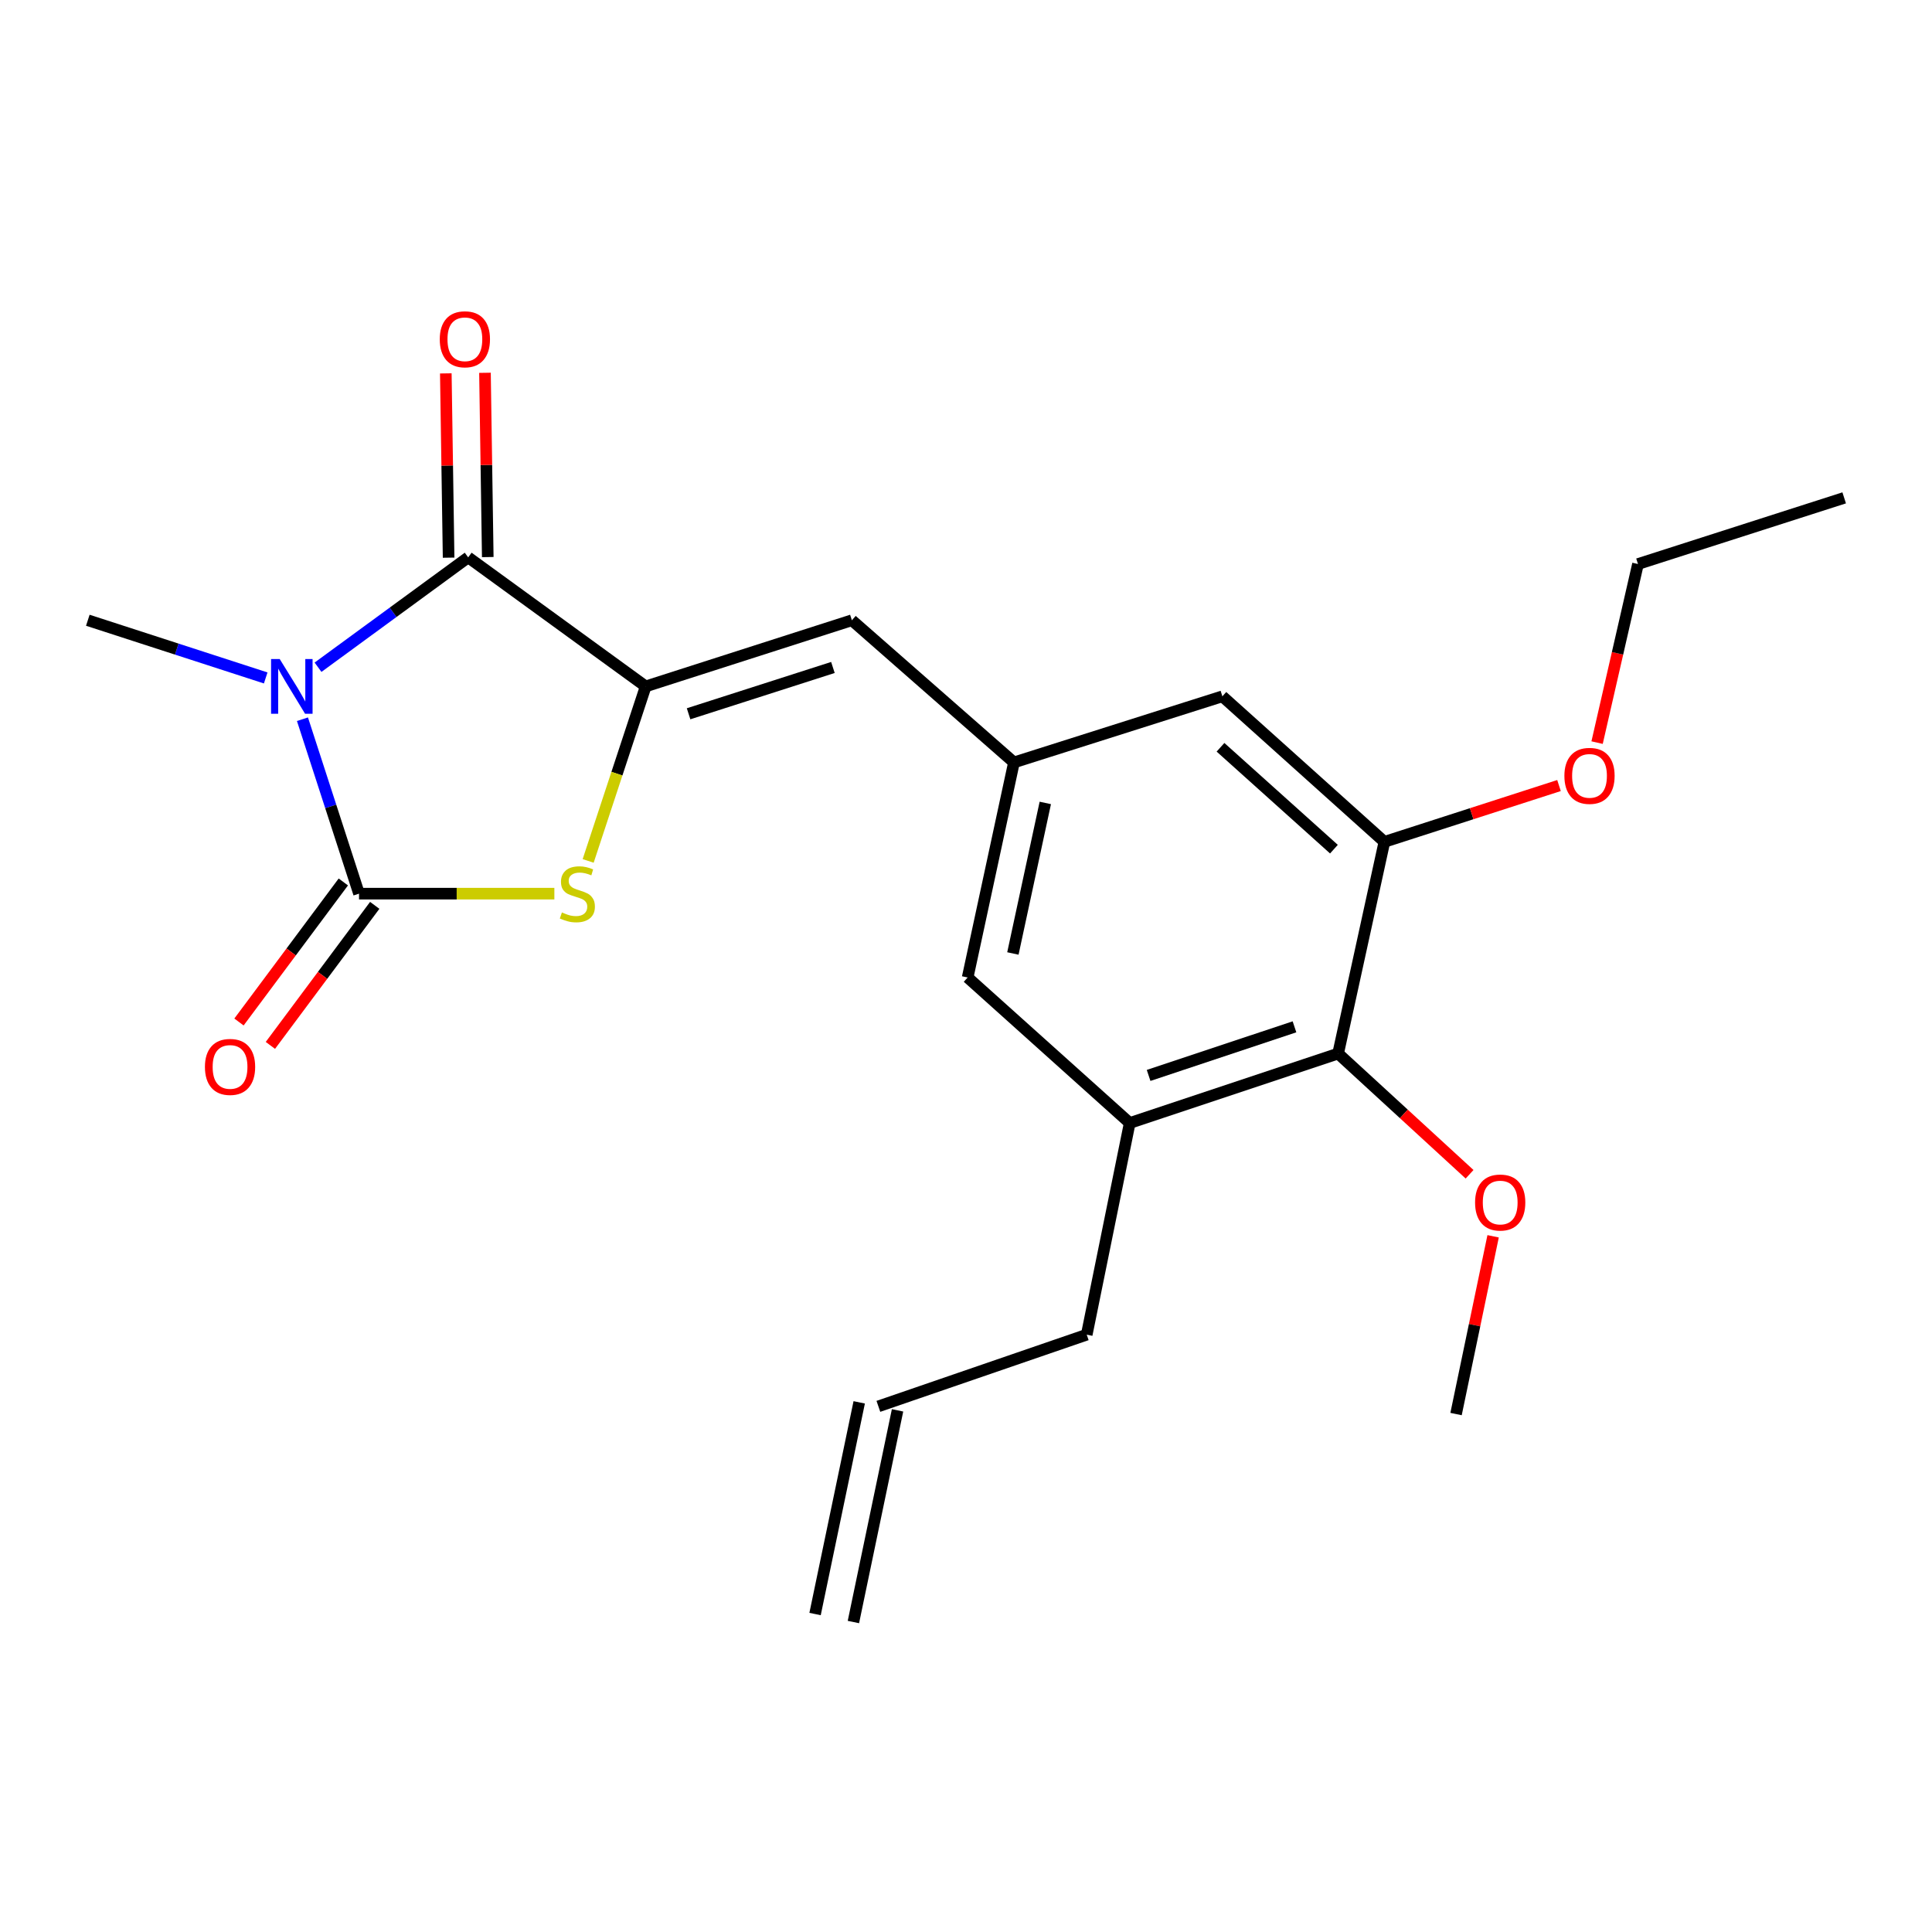 <?xml version='1.0' encoding='iso-8859-1'?>
<svg version='1.1' baseProfile='full'
              xmlns='http://www.w3.org/2000/svg'
                      xmlns:rdkit='http://www.rdkit.org/xml'
                      xmlns:xlink='http://www.w3.org/1999/xlink'
                  xml:space='preserve'
width='1000px' height='1000px' viewBox='0 0 1000 1000'>
<!-- END OF HEADER -->
<rect style='opacity:1.0;fill:#FFFFFF;stroke:none' width='1000' height='1000' x='0' y='0'> </rect>
<path class='bond-0' d='M 156.551,372.266 L 171.191,417.41' style='fill:none;fill-rule:evenodd;stroke:#0000FF;stroke-width:6px;stroke-linecap:butt;stroke-linejoin:miter;stroke-opacity:1' />
<path class='bond-0' d='M 171.191,417.41 L 185.832,462.555' style='fill:none;fill-rule:evenodd;stroke:#000000;stroke-width:6px;stroke-linecap:butt;stroke-linejoin:miter;stroke-opacity:1' />
<path class='bond-1' d='M 164.612,345.359 L 203.472,316.926' style='fill:none;fill-rule:evenodd;stroke:#0000FF;stroke-width:6px;stroke-linecap:butt;stroke-linejoin:miter;stroke-opacity:1' />
<path class='bond-1' d='M 203.472,316.926 L 242.332,288.493' style='fill:none;fill-rule:evenodd;stroke:#000000;stroke-width:6px;stroke-linecap:butt;stroke-linejoin:miter;stroke-opacity:1' />
<path class='bond-13' d='M 137.529,350.903 L 91.492,335.972' style='fill:none;fill-rule:evenodd;stroke:#0000FF;stroke-width:6px;stroke-linecap:butt;stroke-linejoin:miter;stroke-opacity:1' />
<path class='bond-13' d='M 91.492,335.972 L 45.455,321.04' style='fill:none;fill-rule:evenodd;stroke:#000000;stroke-width:6px;stroke-linecap:butt;stroke-linejoin:miter;stroke-opacity:1' />
<path class='bond-3' d='M 185.832,462.555 L 236.385,462.555' style='fill:none;fill-rule:evenodd;stroke:#000000;stroke-width:6px;stroke-linecap:butt;stroke-linejoin:miter;stroke-opacity:1' />
<path class='bond-3' d='M 236.385,462.555 L 286.938,462.555' style='fill:none;fill-rule:evenodd;stroke:#CCCC00;stroke-width:6px;stroke-linecap:butt;stroke-linejoin:miter;stroke-opacity:1' />
<path class='bond-9' d='M 177.704,456.499 L 150.7,492.741' style='fill:none;fill-rule:evenodd;stroke:#000000;stroke-width:6px;stroke-linecap:butt;stroke-linejoin:miter;stroke-opacity:1' />
<path class='bond-9' d='M 150.7,492.741 L 123.696,528.984' style='fill:none;fill-rule:evenodd;stroke:#FF0000;stroke-width:6px;stroke-linecap:butt;stroke-linejoin:miter;stroke-opacity:1' />
<path class='bond-9' d='M 193.959,468.61 L 166.955,504.853' style='fill:none;fill-rule:evenodd;stroke:#000000;stroke-width:6px;stroke-linecap:butt;stroke-linejoin:miter;stroke-opacity:1' />
<path class='bond-9' d='M 166.955,504.853 L 139.951,541.095' style='fill:none;fill-rule:evenodd;stroke:#FF0000;stroke-width:6px;stroke-linecap:butt;stroke-linejoin:miter;stroke-opacity:1' />
<path class='bond-2' d='M 242.332,288.493 L 334.205,355.287' style='fill:none;fill-rule:evenodd;stroke:#000000;stroke-width:6px;stroke-linecap:butt;stroke-linejoin:miter;stroke-opacity:1' />
<path class='bond-10' d='M 252.466,288.34 L 251.744,240.649' style='fill:none;fill-rule:evenodd;stroke:#000000;stroke-width:6px;stroke-linecap:butt;stroke-linejoin:miter;stroke-opacity:1' />
<path class='bond-10' d='M 251.744,240.649 L 251.021,192.958' style='fill:none;fill-rule:evenodd;stroke:#FF0000;stroke-width:6px;stroke-linecap:butt;stroke-linejoin:miter;stroke-opacity:1' />
<path class='bond-10' d='M 232.198,288.647 L 231.475,240.956' style='fill:none;fill-rule:evenodd;stroke:#000000;stroke-width:6px;stroke-linecap:butt;stroke-linejoin:miter;stroke-opacity:1' />
<path class='bond-10' d='M 231.475,240.956 L 230.752,193.265' style='fill:none;fill-rule:evenodd;stroke:#FF0000;stroke-width:6px;stroke-linecap:butt;stroke-linejoin:miter;stroke-opacity:1' />
<path class='bond-4' d='M 334.205,355.287 L 440.932,321.04' style='fill:none;fill-rule:evenodd;stroke:#000000;stroke-width:6px;stroke-linecap:butt;stroke-linejoin:miter;stroke-opacity:1' />
<path class='bond-4' d='M 356.408,369.451 L 431.117,345.479' style='fill:none;fill-rule:evenodd;stroke:#000000;stroke-width:6px;stroke-linecap:butt;stroke-linejoin:miter;stroke-opacity:1' />
<path class='bond-22' d='M 334.205,355.287 L 319.317,400.449' style='fill:none;fill-rule:evenodd;stroke:#000000;stroke-width:6px;stroke-linecap:butt;stroke-linejoin:miter;stroke-opacity:1' />
<path class='bond-22' d='M 319.317,400.449 L 304.429,445.611' style='fill:none;fill-rule:evenodd;stroke:#CCCC00;stroke-width:6px;stroke-linecap:butt;stroke-linejoin:miter;stroke-opacity:1' />
<path class='bond-5' d='M 440.932,321.04 L 524.821,394.635' style='fill:none;fill-rule:evenodd;stroke:#000000;stroke-width:6px;stroke-linecap:butt;stroke-linejoin:miter;stroke-opacity:1' />
<path class='bond-11' d='M 524.821,394.635 L 632.697,360.411' style='fill:none;fill-rule:evenodd;stroke:#000000;stroke-width:6px;stroke-linecap:butt;stroke-linejoin:miter;stroke-opacity:1' />
<path class='bond-12' d='M 524.821,394.635 L 500.856,505.946' style='fill:none;fill-rule:evenodd;stroke:#000000;stroke-width:6px;stroke-linecap:butt;stroke-linejoin:miter;stroke-opacity:1' />
<path class='bond-12' d='M 541.043,415.598 L 524.268,493.516' style='fill:none;fill-rule:evenodd;stroke:#000000;stroke-width:6px;stroke-linecap:butt;stroke-linejoin:miter;stroke-opacity:1' />
<path class='bond-6' d='M 716.563,435.74 L 632.697,360.411' style='fill:none;fill-rule:evenodd;stroke:#000000;stroke-width:6px;stroke-linecap:butt;stroke-linejoin:miter;stroke-opacity:1' />
<path class='bond-6' d='M 690.437,439.522 L 631.731,386.791' style='fill:none;fill-rule:evenodd;stroke:#000000;stroke-width:6px;stroke-linecap:butt;stroke-linejoin:miter;stroke-opacity:1' />
<path class='bond-16' d='M 716.563,435.74 L 761.751,421.168' style='fill:none;fill-rule:evenodd;stroke:#000000;stroke-width:6px;stroke-linecap:butt;stroke-linejoin:miter;stroke-opacity:1' />
<path class='bond-16' d='M 761.751,421.168 L 806.938,406.596' style='fill:none;fill-rule:evenodd;stroke:#FF0000;stroke-width:6px;stroke-linecap:butt;stroke-linejoin:miter;stroke-opacity:1' />
<path class='bond-23' d='M 716.563,435.74 L 692.609,545.317' style='fill:none;fill-rule:evenodd;stroke:#000000;stroke-width:6px;stroke-linecap:butt;stroke-linejoin:miter;stroke-opacity:1' />
<path class='bond-7' d='M 692.609,545.317 L 584.744,581.264' style='fill:none;fill-rule:evenodd;stroke:#000000;stroke-width:6px;stroke-linecap:butt;stroke-linejoin:miter;stroke-opacity:1' />
<path class='bond-7' d='M 670.02,531.478 L 594.515,556.641' style='fill:none;fill-rule:evenodd;stroke:#000000;stroke-width:6px;stroke-linecap:butt;stroke-linejoin:miter;stroke-opacity:1' />
<path class='bond-17' d='M 692.609,545.317 L 726.63,576.556' style='fill:none;fill-rule:evenodd;stroke:#000000;stroke-width:6px;stroke-linecap:butt;stroke-linejoin:miter;stroke-opacity:1' />
<path class='bond-17' d='M 726.63,576.556 L 760.65,607.795' style='fill:none;fill-rule:evenodd;stroke:#FF0000;stroke-width:6px;stroke-linecap:butt;stroke-linejoin:miter;stroke-opacity:1' />
<path class='bond-8' d='M 584.744,581.264 L 500.856,505.946' style='fill:none;fill-rule:evenodd;stroke:#000000;stroke-width:6px;stroke-linecap:butt;stroke-linejoin:miter;stroke-opacity:1' />
<path class='bond-18' d='M 584.744,581.264 L 562.491,690.83' style='fill:none;fill-rule:evenodd;stroke:#000000;stroke-width:6px;stroke-linecap:butt;stroke-linejoin:miter;stroke-opacity:1' />
<path class='bond-14' d='M 454.649,727.926 L 562.491,690.83' style='fill:none;fill-rule:evenodd;stroke:#000000;stroke-width:6px;stroke-linecap:butt;stroke-linejoin:miter;stroke-opacity:1' />
<path class='bond-15' d='M 444.727,725.856 L 421.877,835.422' style='fill:none;fill-rule:evenodd;stroke:#000000;stroke-width:6px;stroke-linecap:butt;stroke-linejoin:miter;stroke-opacity:1' />
<path class='bond-15' d='M 464.571,729.995 L 441.721,839.56' style='fill:none;fill-rule:evenodd;stroke:#000000;stroke-width:6px;stroke-linecap:butt;stroke-linejoin:miter;stroke-opacity:1' />
<path class='bond-19' d='M 826.65,384.375 L 837.234,338.157' style='fill:none;fill-rule:evenodd;stroke:#FF0000;stroke-width:6px;stroke-linecap:butt;stroke-linejoin:miter;stroke-opacity:1' />
<path class='bond-19' d='M 837.234,338.157 L 847.818,291.94' style='fill:none;fill-rule:evenodd;stroke:#000000;stroke-width:6px;stroke-linecap:butt;stroke-linejoin:miter;stroke-opacity:1' />
<path class='bond-20' d='M 772.836,639.905 L 763.242,685.909' style='fill:none;fill-rule:evenodd;stroke:#FF0000;stroke-width:6px;stroke-linecap:butt;stroke-linejoin:miter;stroke-opacity:1' />
<path class='bond-20' d='M 763.242,685.909 L 753.648,731.912' style='fill:none;fill-rule:evenodd;stroke:#000000;stroke-width:6px;stroke-linecap:butt;stroke-linejoin:miter;stroke-opacity:1' />
<path class='bond-21' d='M 847.818,291.94 L 954.545,257.693' style='fill:none;fill-rule:evenodd;stroke:#000000;stroke-width:6px;stroke-linecap:butt;stroke-linejoin:miter;stroke-opacity:1' />
<path  class='atom-0' d='M 144.784 341.127
L 154.064 356.127
Q 154.984 357.607, 156.464 360.287
Q 157.944 362.967, 158.024 363.127
L 158.024 341.127
L 161.784 341.127
L 161.784 369.447
L 157.904 369.447
L 147.944 353.047
Q 146.784 351.127, 145.544 348.927
Q 144.344 346.727, 143.984 346.047
L 143.984 369.447
L 140.304 369.447
L 140.304 341.127
L 144.784 341.127
' fill='#0000FF'/>
<path  class='atom-4' d='M 290.843 472.275
Q 291.163 472.395, 292.483 472.955
Q 293.803 473.515, 295.243 473.875
Q 296.723 474.195, 298.163 474.195
Q 300.843 474.195, 302.403 472.915
Q 303.963 471.595, 303.963 469.315
Q 303.963 467.755, 303.163 466.795
Q 302.403 465.835, 301.203 465.315
Q 300.003 464.795, 298.003 464.195
Q 295.483 463.435, 293.963 462.715
Q 292.483 461.995, 291.403 460.475
Q 290.363 458.955, 290.363 456.395
Q 290.363 452.835, 292.763 450.635
Q 295.203 448.435, 300.003 448.435
Q 303.283 448.435, 307.003 449.995
L 306.083 453.075
Q 302.683 451.675, 300.123 451.675
Q 297.363 451.675, 295.843 452.835
Q 294.323 453.955, 294.363 455.915
Q 294.363 457.435, 295.123 458.355
Q 295.923 459.275, 297.043 459.795
Q 298.203 460.315, 300.123 460.915
Q 302.683 461.715, 304.203 462.515
Q 305.723 463.315, 306.803 464.955
Q 307.923 466.555, 307.923 469.315
Q 307.923 473.235, 305.283 475.355
Q 302.683 477.435, 298.323 477.435
Q 295.803 477.435, 293.883 476.875
Q 292.003 476.355, 289.763 475.435
L 290.843 472.275
' fill='#CCCC00'/>
<path  class='atom-10' d='M 106.072 552.233
Q 106.072 545.433, 109.432 541.633
Q 112.792 537.833, 119.072 537.833
Q 125.352 537.833, 128.712 541.633
Q 132.072 545.433, 132.072 552.233
Q 132.072 559.113, 128.672 563.033
Q 125.272 566.913, 119.072 566.913
Q 112.832 566.913, 109.432 563.033
Q 106.072 559.153, 106.072 552.233
M 119.072 563.713
Q 123.392 563.713, 125.712 560.833
Q 128.072 557.913, 128.072 552.233
Q 128.072 546.673, 125.712 543.873
Q 123.392 541.033, 119.072 541.033
Q 114.752 541.033, 112.392 543.833
Q 110.072 546.633, 110.072 552.233
Q 110.072 557.953, 112.392 560.833
Q 114.752 563.713, 119.072 563.713
' fill='#FF0000'/>
<path  class='atom-11' d='M 227.62 175.607
Q 227.62 168.807, 230.98 165.007
Q 234.34 161.207, 240.62 161.207
Q 246.9 161.207, 250.26 165.007
Q 253.62 168.807, 253.62 175.607
Q 253.62 182.487, 250.22 186.407
Q 246.82 190.287, 240.62 190.287
Q 234.38 190.287, 230.98 186.407
Q 227.62 182.527, 227.62 175.607
M 240.62 187.087
Q 244.94 187.087, 247.26 184.207
Q 249.62 181.287, 249.62 175.607
Q 249.62 170.047, 247.26 167.247
Q 244.94 164.407, 240.62 164.407
Q 236.3 164.407, 233.94 167.207
Q 231.62 170.007, 231.62 175.607
Q 231.62 181.327, 233.94 184.207
Q 236.3 187.087, 240.62 187.087
' fill='#FF0000'/>
<path  class='atom-17' d='M 809.727 401.585
Q 809.727 394.785, 813.087 390.985
Q 816.447 387.185, 822.727 387.185
Q 829.007 387.185, 832.367 390.985
Q 835.727 394.785, 835.727 401.585
Q 835.727 408.465, 832.327 412.385
Q 828.927 416.265, 822.727 416.265
Q 816.487 416.265, 813.087 412.385
Q 809.727 408.505, 809.727 401.585
M 822.727 413.065
Q 827.047 413.065, 829.367 410.185
Q 831.727 407.265, 831.727 401.585
Q 831.727 396.025, 829.367 393.225
Q 827.047 390.385, 822.727 390.385
Q 818.407 390.385, 816.047 393.185
Q 813.727 395.985, 813.727 401.585
Q 813.727 407.305, 816.047 410.185
Q 818.407 413.065, 822.727 413.065
' fill='#FF0000'/>
<path  class='atom-18' d='M 763.498 622.427
Q 763.498 615.627, 766.858 611.827
Q 770.218 608.027, 776.498 608.027
Q 782.778 608.027, 786.138 611.827
Q 789.498 615.627, 789.498 622.427
Q 789.498 629.307, 786.098 633.227
Q 782.698 637.107, 776.498 637.107
Q 770.258 637.107, 766.858 633.227
Q 763.498 629.347, 763.498 622.427
M 776.498 633.907
Q 780.818 633.907, 783.138 631.027
Q 785.498 628.107, 785.498 622.427
Q 785.498 616.867, 783.138 614.067
Q 780.818 611.227, 776.498 611.227
Q 772.178 611.227, 769.818 614.027
Q 767.498 616.827, 767.498 622.427
Q 767.498 628.147, 769.818 631.027
Q 772.178 633.907, 776.498 633.907
' fill='#FF0000'/>
</svg>
